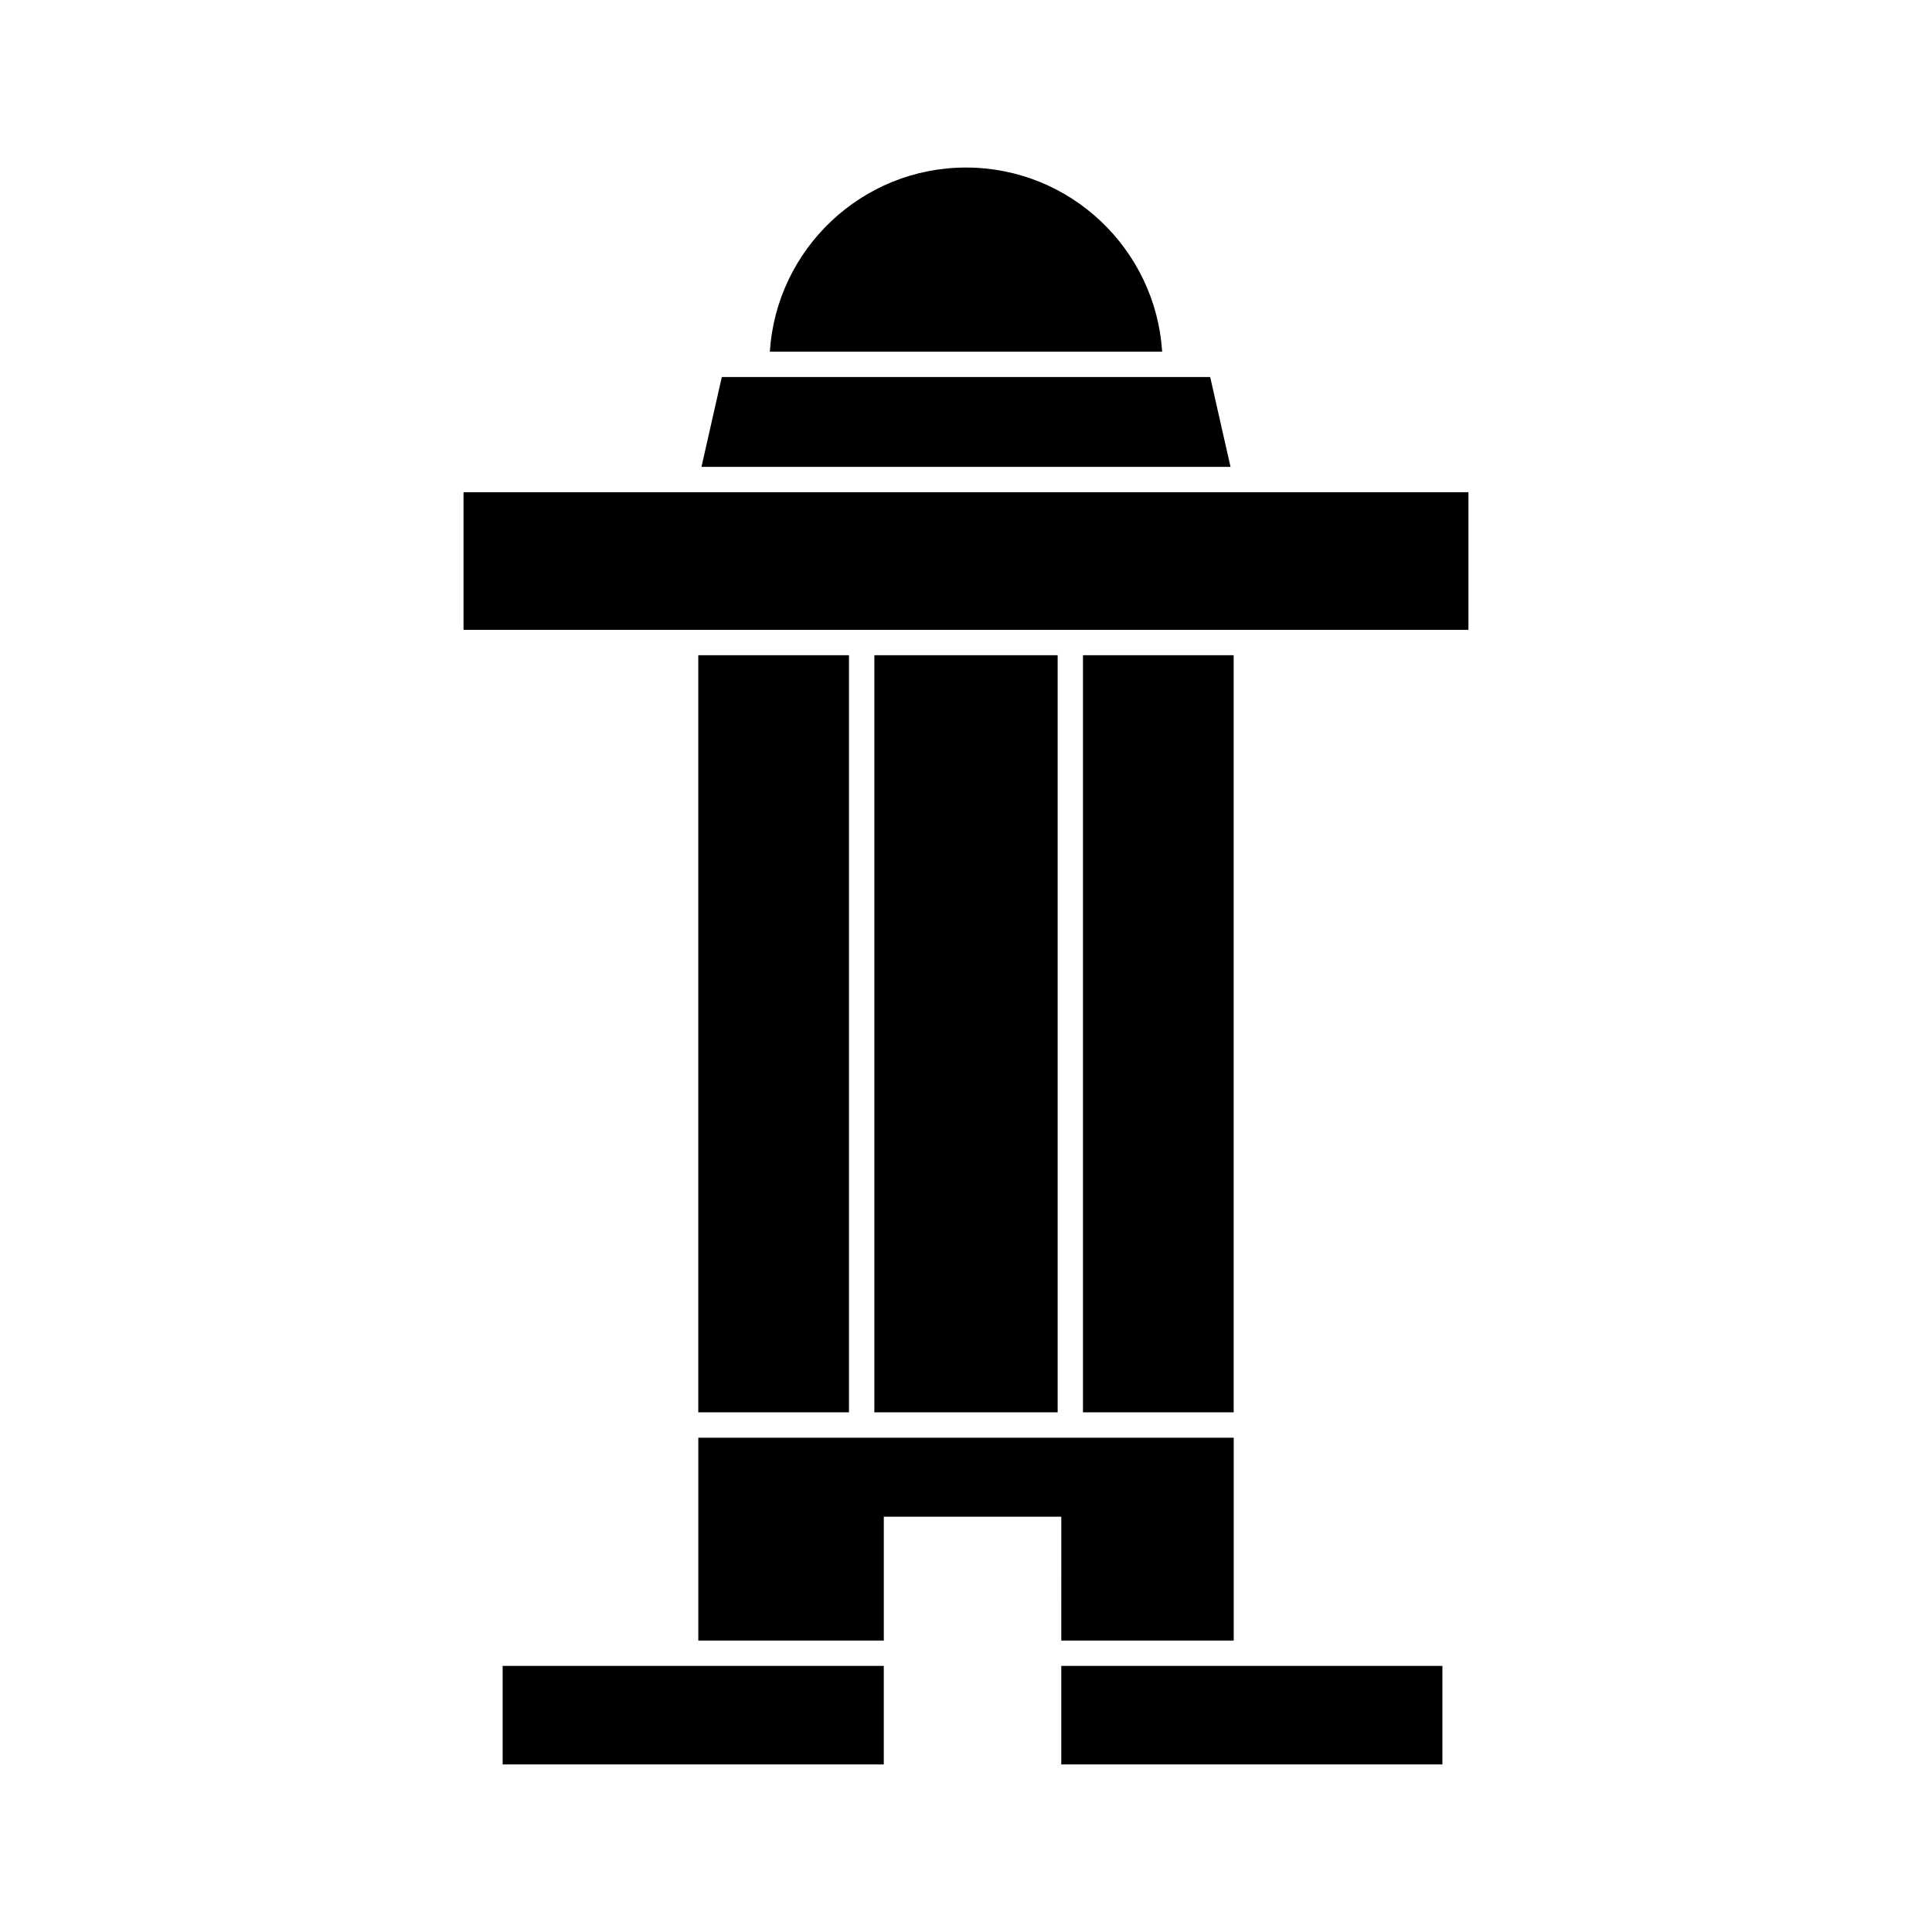 <?xml version="1.0" encoding="UTF-8"?>
<!-- Uploaded to: ICON Repo, www.svgrepo.com, Generator: ICON Repo Mixer Tools -->
<svg fill="#000000" width="800px" height="800px" version="1.1" viewBox="144 144 512 512" xmlns="http://www.w3.org/2000/svg">
 <g>
  <path d="m277.21 585.48v26.113h101v-26.113z"/>
  <path d="m375.71 317.64h48.578v200.64h-48.578z"/>
  <path d="m400 188.4c-27.625 0-50.238 21.605-51.984 48.793h103.97c-1.746-27.188-24.363-48.793-51.984-48.793z"/>
  <path d="m464.71 243.91h-129.42l-5.391 23.812h140.2z"/>
  <path d="m329.05 317.64h39.938v200.64h-39.938z"/>
  <path d="m425.25 585.48v26.113h101v-26.113z"/>
  <path d="m478.5 274.44h-211.66v36.48h266.31v-36.48z"/>
  <path d="m431 317.64h39.938v200.64h-39.938z"/>
  <path d="m425.25 578.77h45.699v-53.762h-141.89v53.762h49.156v-32.832h47.039z"/>
 </g>
</svg>